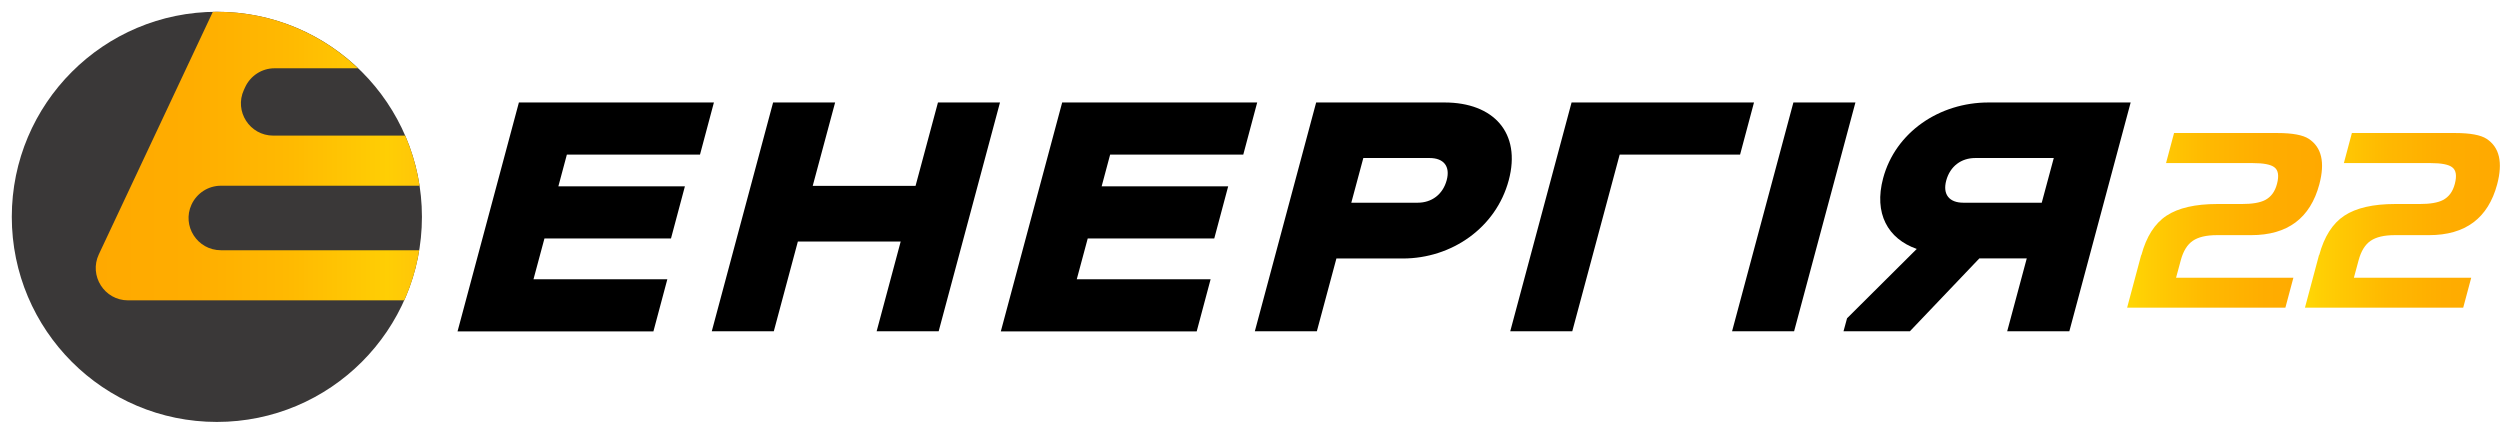<svg width="212" height="37" viewBox="0 0 212 37" fill="none" xmlns="http://www.w3.org/2000/svg">
<rect width="212" height="37" fill="white"/>
<g clip-path="url(#clip0_5086_268)">
<path d="M18.39 35.78C27.994 35.78 35.78 27.994 35.78 18.39C35.78 8.786 27.994 1 18.39 1C8.786 1 1 8.786 1 18.39C1 27.994 8.786 35.78 18.39 35.78Z" fill="#3A3838"/>
<path d="M35.55 21.22H18.73C16.74 21.22 15.41 19.16 16.24 17.35C16.69 16.38 17.66 15.75 18.73 15.75H35.58C35.35 14.26 34.94 12.84 34.36 11.5H23.17C21.18 11.5 19.85 9.44 20.68 7.63L20.79 7.39C21.24 6.42 22.21 5.79 23.28 5.79H30.36C27.17 2.75 22.83 0.91 18.05 1L8.38 21.57C7.53 23.38 8.85 25.47 10.86 25.47H34.28C34.88 24.13 35.31 22.71 35.55 21.22Z" fill="url(#paint0_linear_5086_268)"/>
<path d="M181.59 21.63C182.01 20.07 182.72 18.95 183.72 18.29C184.72 17.63 186.16 17.3 188.03 17.3H190.11C190.99 17.3 191.65 17.19 192.09 16.96C192.58 16.7 192.92 16.25 193.09 15.59C193.27 14.9 193.2 14.43 192.86 14.18C192.56 13.95 191.95 13.83 191.04 13.83H183.68L184.36 11.28H193.12C194.4 11.28 195.29 11.45 195.78 11.77C196.88 12.49 197.17 13.77 196.68 15.63C195.91 18.5 193.99 19.94 190.9 19.94H188C187.1 19.94 186.42 20.1 185.95 20.42C185.48 20.74 185.14 21.29 184.93 22.07L184.53 23.55H194.48L193.8 26.09H180.38L181.57 21.64L181.59 21.63Z" fill="url(#paint1_linear_5086_268)"/>
<path d="M196.67 21.63C197.09 20.07 197.8 18.95 198.8 18.29C199.8 17.63 201.24 17.3 203.11 17.3H205.19C206.07 17.3 206.73 17.19 207.17 16.96C207.66 16.7 208 16.25 208.17 15.59C208.35 14.9 208.28 14.43 207.94 14.18C207.64 13.95 207.03 13.83 206.12 13.83H198.76L199.44 11.28H208.2C209.48 11.28 210.37 11.45 210.86 11.77C211.96 12.49 212.25 13.77 211.76 15.63C210.99 18.5 209.07 19.94 205.98 19.94H203.08C202.18 19.94 201.5 20.1 201.03 20.42C200.56 20.74 200.22 21.29 200.01 22.07L199.61 23.55H209.56L208.88 26.09H195.46L196.65 21.64L196.67 21.63Z" fill="url(#paint2_linear_5086_268)"/>
<path d="M43.99 8.69H60.54L59.36 13.11H48.07L47.35 15.8H58.08L56.9 20.22H46.17L45.24 23.68H56.59L55.41 28.1H38.8L44 8.7L43.99 8.69Z" fill="black"/>
<path d="M76.379 20.48H67.659L65.619 28.09H60.359L65.559 8.69H70.819L68.919 15.76H77.639L79.539 8.69H84.799L79.599 28.09H74.339L76.379 20.48Z" fill="black"/>
<path d="M90.06 8.69H106.61L105.43 13.11H94.14L93.42 15.8H104.15L102.97 20.22H92.24L91.31 23.68H102.66L101.48 28.1H84.87L90.07 8.7L90.06 8.69Z" fill="black"/>
<path d="M113.33 21.91L111.67 28.09H106.41L111.61 8.69H122.5C126.65 8.69 129.02 11.26 127.94 15.29C126.86 19.32 123.1 21.92 118.96 21.92H113.33V21.91ZM115.61 13.4L114.59 17.19H120.22C121.4 17.19 122.35 16.5 122.68 15.28C123 14.09 122.41 13.4 121.23 13.4H115.6H115.61Z" fill="black"/>
<path d="M133.269 8.69H148.739L147.559 13.11H137.349L133.329 28.09H128.069L133.269 8.69Z" fill="black"/>
<path d="M152.08 8.69H157.34L152.14 28.09H146.88L152.08 8.69Z" fill="black"/>
<path d="M175.47 28.09H170.21L171.87 21.91H167.85L161.96 28.09H156.33L156.63 26.99L162.54 21.11C160.08 20.24 158.89 18.1 159.69 15.11C160.74 11.2 164.47 8.69 168.62 8.69H180.68L175.48 28.09H175.47ZM167.5 13.4C166.32 13.4 165.37 14.09 165.04 15.31C164.72 16.5 165.31 17.19 166.49 17.19H173.14L174.16 13.4H167.51H167.5Z" fill="black"/>
</g>
<defs>
<linearGradient id="paint0_linear_5086_268" x1="8.12" y1="13.23" x2="35.58" y2="13.23" gradientUnits="userSpaceOnUse">
<stop stop-color="#FFA900"/>
<stop offset="0.29" stop-color="#FFAD00"/>
<stop offset="0.59" stop-color="#FFB901"/>
<stop offset="0.9" stop-color="#FFCE04"/>
<stop offset="1" stop-color="#FFC609"/>
</linearGradient>
<linearGradient id="paint1_linear_5086_268" x1="180.4" y1="18.68" x2="196.91" y2="18.68" gradientUnits="userSpaceOnUse">
<stop stop-color="#FFD705"/>
<stop offset="0.1" stop-color="#FFCE04"/>
<stop offset="0.41" stop-color="#FFB901"/>
<stop offset="0.71" stop-color="#FFAD00"/>
<stop offset="1" stop-color="#FFA900"/>
</linearGradient>
<linearGradient id="paint2_linear_5086_268" x1="195.48" y1="1" x2="212" y2="1" gradientUnits="userSpaceOnUse">
<stop stop-color="#FFD705"/>
<stop offset="0.1" stop-color="#FFCE04"/>
<stop offset="0.41" stop-color="#FFB901"/>
<stop offset="0.71" stop-color="#FFAD00"/>
<stop offset="1" stop-color="#FFA900"/>
</linearGradient>
<clipPath id="clip0_5086_268">
<rect width="211" height="34.78" fill="white" transform="translate(1 1)"/>
</clipPath>
</defs>
</svg>
